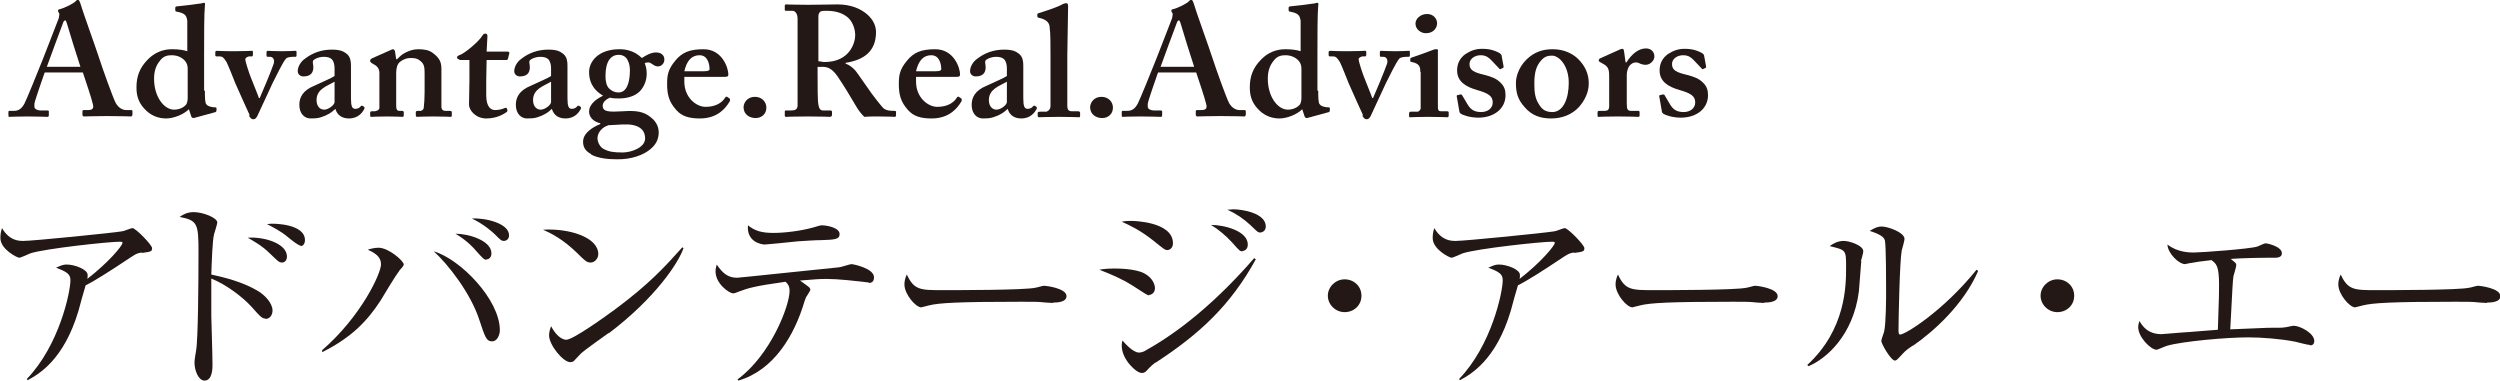 <?xml version="1.0" encoding="UTF-8"?>
<svg id="_レイヤー_2" data-name="レイヤー 2" xmlns="http://www.w3.org/2000/svg" viewBox="0 0 62.47 9.51">
  <defs>
    <style>
      .cls-1 {
        fill: #231815;
      }
    </style>
  </defs>
  <g id="main">
    <g>
      <path class="cls-1" d="M3.54,6.31c-.14.02-.18.06-.38.19-.33.22-.76.5-1.02.63-.03.1-.16.55-.18.64-.37,1.24-1.01,1.59-1.27,1.73l-.02-.03c.81-.84,1.09-2.17,1.09-2.47,0-.15-.09-.21-.36-.31.13-.06.18-.08.27-.08.19,0,.52.12.52.26,0,.03,0,.08-.01.1.53-.41.88-.83.88-.9,0-.02,0-.03-.07-.03-.27,0-1.86.17-2.23.29-.05.02-.24.11-.28.11-.05,0-.47-.21-.47-.49,0-.09.01-.16.04-.25.19.32.42.32.54.32.23,0,2.23-.2,2.46-.24.04,0,.22-.08.26-.08.08,0,.49.42.49.5s-.02.09-.25.12Z"/>
      <path class="cls-1" d="M6.64,7.96c-.09,0-.12-.03-.36-.3-.23-.25-.63-.55-1-.7,0,.04,0,.84,0,.94,0,.06.03.97.03,1.21,0,.09,0,.4-.2.4-.15,0-.25-.25-.25-.45,0-.08.03-.23.04-.3.05-.26.06-1.73.06-2.45s-.02-.8-.47-.89c.07-.05.18-.12.35-.12.23,0,.59.14.59.26,0,.03-.07.26-.08.29-.04.13-.06.7-.07,1.01.37.08.78.19,1.13.39.2.11.4.32.4.51,0,.1-.06.21-.18.21ZM7.05,6.56c-.08,0-.1-.03-.31-.23-.2-.2-.43-.32-.55-.39.4-.03.98.14.98.47,0,.11-.07.15-.12.15ZM7.52,6.14c-.06,0-.22-.13-.32-.21-.17-.15-.43-.28-.53-.33.08-.01.1-.01.15-.01.02,0,.8,0,.8.41,0,.08-.04.15-.11.15Z"/>
      <path class="cls-1" d="M9.97,6.78c-.09.11-.4.63-.46.73-.32.49-.7.91-1.46,1.29v-.05c.98-.85,1.47-1.92,1.47-2.14,0-.13-.05-.25-.33-.37.06-.02.16-.05.27-.05.25,0,.63.33.63.42,0,.03-.06.1-.11.15ZM12.3,8.53c-.15,0-.18-.11-.32-.53-.22-.68-.79-1.4-1.14-1.72.67.2,1.65,1.21,1.65,1.97,0,.14-.08.28-.19.28ZM12.16,6.49c-.07,0-.09-.03-.28-.24-.02-.03-.22-.25-.5-.41.33,0,.9.17.9.49,0,.1-.06.15-.12.15ZM12.59,6.02c-.06,0-.08-.02-.22-.16-.05-.05-.28-.26-.58-.4.34-.02.93.12.93.42,0,.1-.07.14-.13.14Z"/>
      <path class="cls-1" d="M14.75,6.56c-.09,0-.15-.06-.32-.23-.37-.36-.66-.5-.86-.59.63-.04,1.38.18,1.38.61,0,.11-.09.21-.19.21ZM15.21,8.32c-.11.08-.61.43-.7.52-.03.03-.14.15-.17.18-.02.02-.06.03-.09.03-.18,0-.53-.43-.53-.67,0-.09.03-.17.05-.23.12.23.27.34.38.34.17,0,.99-.59,1.22-.76.85-.63,1.25-1.07,1.68-1.55l.03.02c-.13.38-.72,1.26-1.87,2.13Z"/>
      <path class="cls-1" d="M21.72,7.06s-.42-.05-.55-.06c-.2-.02-.38-.03-.53-.03-.16,0-.28.01-.65.04.04.03.2.14.23.17.02.02.03.04.03.06s-.09.16-.11.19c-.02.04-.03.09-.04.11-.25.84-.76,1.71-1.65,1.97l-.02-.03c.83-.61,1.3-1.84,1.3-2.21,0-.12-.04-.17-.1-.23-.78.11-.94.16-1.15.24-.1.04-.13.05-.16.05-.1,0-.44-.24-.44-.55,0-.08.02-.12.03-.17.16.24.3.33.51.33.06,0,2.21-.23,2.54-.26.05,0,.27-.08.32-.08.03,0,.56.1.56.33,0,.14-.1.14-.14.14ZM20.54,6c-.17,0-.44.02-.6.03-.27.03-.8.08-.83.08-.09,0-.46-.07-.42-.48.17.14.35.19.63.19.3,0,.68-.05.98-.13.11-.03.19-.06.23-.06.14,0,.45.06.45.22,0,.13-.12.14-.45.15Z"/>
      <path class="cls-1" d="M26.31,7.57s-.17-.01-.18-.01c-.19-.02-.24-.02-.59-.02-1.61,0-2.08.03-2.32.09-.02,0-.18.05-.2.05-.14,0-.42-.33-.42-.57,0-.03,0-.13.06-.25.18.39.34.39.89.39.36,0,2.07,0,2.32-.06.03,0,.18-.05.22-.05s.56.06.56.26c0,.16-.26.16-.33.16Z"/>
      <path class="cls-1" d="M28.72,7.38c-.05,0-.09-.03-.43-.25-.27-.17-.54-.28-.82-.39.11-.02.22-.03.39-.03.05,0,.51,0,.73.12.25.13.27.33.27.37,0,.12-.09.17-.15.17ZM28.87,9.06c-.08.06-.09.07-.18.16-.04.05-.08.1-.16.1-.14,0-.5-.34-.5-.68,0-.04,0-.07.02-.13.05.06.26.3.41.3.06,0,.12-.02.18-.06.86-.48,1.78-1.24,2.7-2.3l.04.03c-.63,1.15-1.41,1.87-2.5,2.58ZM29.18,6.25c-.07,0-.09-.02-.35-.23-.34-.27-.6-.39-.8-.48.1-.02.14-.02.24-.02.03,0,1.04.01,1.04.56,0,.14-.11.17-.14.17ZM31.05,6.28c-.06,0-.07,0-.26-.22-.16-.17-.33-.32-.53-.44.33,0,.92.15.92.49,0,.11-.07.16-.13.16ZM31.49,5.81c-.06,0-.07-.02-.25-.19-.16-.15-.35-.28-.57-.38.07,0,.11-.01.15-.01.21,0,.81.09.81.43,0,.1-.08.15-.14.15Z"/>
      <path class="cls-1" d="M33.6,7.8c-.23,0-.42-.19-.42-.41s.19-.41.42-.41.42.17.42.41-.19.41-.42.41Z"/>
      <path class="cls-1" d="M39.33,6.31c-.14.02-.18.06-.38.19-.33.22-.76.5-1.02.63-.03.1-.16.55-.18.64-.37,1.24-1.01,1.59-1.27,1.73l-.02-.03c.81-.84,1.09-2.17,1.09-2.47,0-.15-.09-.21-.36-.31.13-.06.18-.08.27-.08.19,0,.52.12.52.26,0,.03,0,.08-.01.1.53-.41.88-.83.88-.9,0-.02,0-.03-.07-.03-.27,0-1.86.17-2.23.29-.05.02-.24.11-.28.11-.05,0-.47-.21-.47-.49,0-.09.01-.16.04-.25.19.32.42.32.54.32.23,0,2.23-.2,2.46-.24.04,0,.22-.08.26-.08.08,0,.49.42.49.5s-.02.09-.25.12Z"/>
      <path class="cls-1" d="M44.08,7.57s-.17-.01-.18-.01c-.19-.02-.24-.02-.59-.02-1.61,0-2.08.03-2.32.09-.02,0-.18.05-.2.05-.14,0-.42-.33-.42-.57,0-.03,0-.13.06-.25.18.39.34.39.89.39.36,0,2.07,0,2.32-.06.03,0,.18-.05.22-.05s.56.06.56.26c0,.16-.26.16-.33.16Z"/>
      <path class="cls-1" d="M46.51,6.52c-.01.12-.05.65-.06.76-.14,1.1-.82,1.69-1.26,1.87l-.03-.03c.97-.89.97-2,.97-2.44s0-.43-.41-.53c.08-.06.2-.13.35-.13.14,0,.49.11.49.26,0,.04-.05.21-.06.25ZM47.79,8.64c-.18.12-.19.14-.33.29-.03.03-.07.08-.11.08-.1,0-.34-.42-.34-.49,0-.04.06-.19.07-.23.05-.22.05-.88.05-1.02,0-.19,0-1.14-.03-1.26-.02-.09-.13-.16-.38-.24.07-.04.17-.11.3-.11.16,0,.57.15.57.31,0,.05-.06.25-.07.29-.05.26-.08,1.7-.08,2.01,0,.02,0,.09.04.09.13,0,1.08-.59,1.91-1.62l.04.03c-.36.84-1.12,1.52-1.63,1.87Z"/>
      <path class="cls-1" d="M51.41,7.8c-.23,0-.42-.19-.42-.41s.19-.41.42-.41.42.17.42.41-.19.41-.42.41Z"/>
      <path class="cls-1" d="M57.72,8.62c-.06,0-.31-.07-.36-.08-.34-.07-.84-.11-1.18-.11-.55,0-1.65.1-2.03.21-.04.01-.24.1-.26.1-.15,0-.46-.32-.46-.56,0-.06.01-.1.03-.16.06.1.19.33.55.33.04,0,.58-.05.65-.05.12-.01.65-.05.76-.06.03-.81.03-.98.03-1.12,0-.48-.07-.53-.19-.62-.33.04-.34.04-.5.07-.03,0-.15.03-.16.03-.15,0-.43-.26-.44-.49.25.2.57.2.66.2.18,0,1.42-.09,1.59-.15.03-.01.17-.08.2-.08.05,0,.41.08.41.25,0,.11-.13.11-.17.11-.43,0-.84.01-1.11.03.13.1.14.11.14.16,0,.04-.06.23-.07.27-.02.15-.02.19-.08,1.33.79-.03.87-.04,1.05-.04.23,0,.25,0,.31-.01.04,0,.19-.04.22-.04.17,0,.52.19.52.38,0,.06-.03.11-.1.11Z"/>
      <path class="cls-1" d="M62.14,7.57s-.17-.01-.18-.01c-.19-.02-.24-.02-.59-.02-1.61,0-2.08.03-2.32.09-.02,0-.18.05-.2.05-.14,0-.42-.33-.42-.57,0-.03,0-.13.06-.25.18.39.34.39.89.39.36,0,2.07,0,2.32-.06.03,0,.18-.05.22-.05s.56.06.56.26c0,.16-.26.16-.33.16Z"/>
    </g>
    <g>
      <path class="cls-1" d="M1.11,1.83c-.03.09-.23.65-.25.76,0,.03,0,.06,0,.08,0,.05.07.09.15.09h.17s.04,0,.04.02v.1s0,.04-.03.04c-.06,0-.23-.01-.51-.01-.3,0-.39.01-.45.01-.02,0-.02-.02-.02-.05v-.07s0-.03.02-.03h.12c.11,0,.19-.05.26-.18.04-.07.33-.78.46-1.11.03-.08.36-.92.4-1.03,0-.04.03-.11,0-.13-.01-.01-.02-.04-.02-.05,0-.02,0-.03.04-.04.13-.03.36-.15.4-.2.02-.02.04-.04.06-.04.02,0,.04.05.05.07.07.24.39,1.12.47,1.37.1.31.36,1.03.42,1.14.07.13.18.18.26.18h.13s.03,0,.03.03v.08s0,.05-.04.05c-.07,0-.16-.01-.6-.01-.34,0-.48.01-.57.01-.03,0-.04-.02-.04-.05v-.08s0-.03.03-.03h.11c.11,0,.15-.04.12-.15-.03-.14-.2-.64-.25-.79h-.95ZM2.01,1.67c-.04-.11-.32-1.01-.34-1.09-.02-.05-.02-.07-.04-.07-.02,0-.04.02-.05.05-.02.05-.38,1.02-.41,1.11h.85Z"/>
      <path class="cls-1" d="M5.12,2.27c0,.15,0,.31.04.34.04.05.11.06.17.07.06,0,.07,0,.08.02v.05s0,.04-.02.05l-.55.15s-.05,0-.06-.04l-.06-.18c-.13.13-.38.23-.57.23-.16,0-.34-.05-.49-.19-.17-.16-.25-.33-.25-.58,0-.27.07-.49.29-.71.16-.16.36-.25.6-.25.16,0,.29.02.38.05v-.76c-.02-.13-.05-.19-.27-.23-.02,0-.03-.02-.03-.03v-.07s0-.02.03-.03c.2-.02.47-.05.58-.07.05,0,.07-.02.11-.02.02,0,.03.02.02.07-.02.2-.02.76-.02,1.27v.85ZM4.69,1.75c0-.06,0-.13-.04-.19-.06-.1-.19-.18-.36-.18-.1,0-.2.02-.28.12-.13.15-.16.31-.16.47,0,.45.25.77.5.77.16,0,.27-.08.31-.14.02-.05.03-.09.03-.16v-.69Z"/>
      <path class="cls-1" d="M6.24,2.88s-.32-.7-.36-.8c-.03-.08-.19-.48-.22-.53-.07-.11-.1-.14-.17-.14h-.08s-.03,0-.03-.03v-.08s0-.03.04-.03c.05,0,.11.01.45.01.25,0,.36-.01.41-.01.03,0,.04,0,.04.03v.07s0,.04-.03.04h-.07s-.09.02-.09.07c0,.07.11.39.14.46.01.03.19.47.2.51h.02c.05-.11.29-.68.35-.86.03-.1-.02-.17-.09-.17h-.07s-.02-.01-.02-.03v-.09s0-.03.03-.03c.05,0,.14.01.36.01.19,0,.29-.01.32-.01s.04,0,.04.03v.09s0,.03-.03.03h-.07s-.11,0-.16.04c-.07.07-.26.46-.34.62-.05.11-.36.78-.38.82-.03.05-.05.08-.1.08s-.07-.03-.11-.09Z"/>
      <path class="cls-1" d="M8.38,2.72c-.09.09-.2.16-.36.21-.09.03-.18.03-.26.03-.15,0-.28-.12-.28-.34,0-.18.08-.36.38-.48.25-.12.41-.18.5-.24v-.2c0-.08-.02-.17-.07-.22-.04-.04-.11-.06-.2-.06-.07,0-.17.02-.24.07-.06.04-.02.1-.02.19,0,.14-.07.23-.25.23-.07,0-.14-.05-.14-.13,0-.11.07-.24.19-.32.17-.13.39-.22.66-.22.23,0,.3.05.38.11.09.08.1.19.1.29v.62s0,.19,0,.19c0,.21.03.27.11.27.06,0,.11-.03.13-.06.02-.02.02-.02.04-.02l.05.03s.02.02,0,.06c-.04.07-.14.23-.38.23-.16,0-.29-.07-.34-.24h-.02ZM8.36,2.04c-.18.11-.45.18-.45.46,0,.16.09.24.19.24.11,0,.26-.12.26-.19v-.51Z"/>
      <path class="cls-1" d="M9.74,1.26s.06-.03.08-.03.04.02.05.05l.03.2h.02c.05-.05.12-.12.2-.16.1-.05.2-.09.33-.09.14,0,.27.02.36.09.18.13.22.24.22.4v.56c0,.13,0,.3,0,.38,0,.09.05.11.1.11h.11s.05,0,.05.03v.09s0,.03-.03.03c-.03,0-.16-.01-.44-.01-.25,0-.38.01-.4.01s-.03-.02-.03-.05v-.07s0-.03.05-.03h.08s.07-.02.07-.09c.01-.1.02-.21.02-.37v-.45c0-.16,0-.26-.11-.34-.08-.07-.16-.07-.25-.07-.07,0-.16.02-.26.1-.07.06-.09.17-.09.28v.81c0,.09.02.13.08.13h.07s.04,0,.04.04v.07s0,.04-.03.04-.14-.01-.38-.01-.38.01-.41.01c-.02,0-.02-.02-.02-.04v-.07s0-.03.04-.03h.08s.11-.02.11-.08v-.88c0-.12-.07-.18-.17-.23l-.03-.02s-.03-.02-.03-.04v-.03s.02-.03.04-.04l.45-.2Z"/>
      <path class="cls-1" d="M11.48,1.49s-.06-.02-.06-.05c0-.03.02-.05.08-.07.11-.04.47-.33.56-.49.02-.03.04-.04.07-.04.03,0,.05.02.05.06l-.02.39h.54s.03.02.03.03l-.04.16s-.02.02-.04.02h-.49c0,.16-.01.35-.01.53v.35c0,.31.13.37.22.37.09,0,.18-.02.24-.05.03-.01.04-.01.05,0l.02.05s0,.04-.02.05c-.06.04-.23.16-.51.16-.25,0-.43-.19-.43-.35,0-.14.01-.45.01-.6v-.51h-.24Z"/>
      <path class="cls-1" d="M13.79,2.72c-.09.09-.2.16-.36.21-.09.03-.18.03-.26.03-.15,0-.28-.12-.28-.34,0-.18.08-.36.38-.48.25-.12.41-.18.5-.24v-.2c0-.08-.02-.17-.07-.22-.04-.04-.11-.06-.2-.06-.07,0-.17.02-.24.07-.06.04-.02.1-.02.19,0,.14-.07.23-.25.23-.07,0-.14-.05-.14-.13,0-.11.07-.24.19-.32.17-.13.39-.22.66-.22.23,0,.3.05.38.11.09.08.1.19.1.29v.62s0,.19,0,.19c0,.21.03.27.11.27.06,0,.11-.03.13-.06.02-.02.02-.02.04-.02l.05.03s.02.02,0,.06c-.04.07-.14.23-.38.23-.16,0-.29-.07-.34-.24h-.02ZM13.77,2.04c-.18.11-.45.18-.45.46,0,.16.09.24.19.24.11,0,.26-.12.26-.19v-.51Z"/>
      <path class="cls-1" d="M14.77,3.85c-.15-.08-.2-.18-.2-.31,0-.21.23-.36.43-.44v-.02c-.18-.04-.28-.16-.28-.29,0-.21.23-.34.35-.4h0c-.16-.09-.35-.26-.35-.59,0-.26.23-.57.76-.57.35,0,.51.18.56.22.1-.07.24-.14.35-.14.15,0,.22.09.21.19,0,.08-.07.16-.16.16-.06,0-.1-.03-.13-.05-.03-.02-.07-.05-.1-.05-.02,0-.07,0-.1.02.02.05.05.13.05.26,0,.15-.05.31-.17.44-.13.13-.33.18-.52.18-.09,0-.15,0-.23-.02-.07.03-.18.1-.18.2,0,.16.16.16.51.14.31-.02.51,0,.69.15.16.12.2.27.2.38,0,.17-.07.32-.25.45-.13.1-.42.23-.8.22-.2,0-.46-.02-.64-.12ZM15.18,3.14c-.11.03-.25.16-.25.31,0,.11.07.23.15.27.13.07.24.09.48.09.21,0,.56-.12.56-.35,0-.23-.17-.37-.56-.35l-.37.02ZM15.74,1.76c0-.16-.05-.26-.09-.31-.04-.04-.09-.08-.19-.08-.09,0-.16.03-.22.1-.09.11-.11.29-.11.44,0,.13.03.25.1.31.06.05.12.09.23.09.21,0,.28-.27.28-.55Z"/>
      <path class="cls-1" d="M17.1,2.04c0,.4.3.63.53.63.25,0,.41-.1.49-.23.02-.03.03-.03.05-.02l.06.04s.03.03,0,.08c-.09.15-.29.42-.74.42-.26,0-.45-.05-.59-.21-.19-.21-.23-.4-.23-.65,0-.22.02-.36.2-.58.17-.21.36-.29.71-.29.47,0,.62.47.62.63,0,.06-.04.06-.11.06h-.99v.12ZM17.6,1.78c.09,0,.13-.02.13-.05,0-.12-.04-.35-.25-.35-.2,0-.32.14-.38.4h.49Z"/>
      <path class="cls-1" d="M18.58,2.68c0-.09.07-.26.29-.26.15,0,.28.11.28.27s-.12.26-.27.26-.3-.09-.3-.27Z"/>
      <path class="cls-1" d="M20.43,1.88c0,.24,0,.67.02.73.01.08.04.15.11.15h.2s.03.01.03.03v.09s-.01.04-.05.04c-.05,0-.13-.01-.56-.01-.4,0-.5.01-.54.01-.02,0-.03-.01-.03-.04v-.09s0-.03.02-.03h.14c.09,0,.16-.02.16-.13,0-.39,0-.76,0-1.13V.47c0-.13-.06-.2-.13-.2h-.16s-.03,0-.03-.02v-.11s0-.03.03-.03c.03,0,.16.01.56.01.23,0,.6-.01.73-.01.33,0,.58.11.74.25.15.13.22.29.22.44,0,.49-.31.7-.76.77v.02c.11.04.19.11.25.18.05.06.3.43.34.48.02.04.29.39.35.45.08.07.19.07.29.07.02,0,.03.01.03.03v.08s0,.04-.03.04c-.03,0-.14-.01-.4-.01-.11,0-.27,0-.36.01-.05-.04-.13-.14-.18-.22-.07-.11-.23-.39-.27-.45-.04-.07-.16-.25-.22-.34-.1-.14-.2-.24-.37-.24-.02,0-.09,0-.13,0v.21ZM20.44,1.53c.06,0,.11.02.16.02.64,0,.77-.49.77-.67s-.08-.35-.18-.44c-.15-.13-.34-.17-.54-.17-.07,0-.11,0-.15.02-.03.02-.05.07-.05.11v1.13Z"/>
      <path class="cls-1" d="M22.89,2.04c0,.4.3.63.53.63.25,0,.41-.1.49-.23.02-.03.03-.03.05-.02l.06.04s.03.03,0,.08c-.09.15-.29.42-.74.42-.26,0-.45-.05-.59-.21-.19-.21-.23-.4-.23-.65,0-.22.02-.36.2-.58.17-.21.36-.29.71-.29.47,0,.62.47.62.63,0,.06-.04.06-.11.06h-.99v.12ZM23.39,1.78c.09,0,.13-.02.13-.05,0-.12-.04-.35-.25-.35-.2,0-.32.14-.38.4h.49Z"/>
      <path class="cls-1" d="M25.18,2.72c-.09.09-.2.16-.36.21-.09.03-.18.03-.26.03-.15,0-.28-.12-.28-.34,0-.18.08-.36.38-.48.25-.12.41-.18.5-.24v-.2c0-.08-.02-.17-.07-.22-.04-.04-.11-.06-.2-.06-.07,0-.17.02-.24.07-.06.04-.02.1-.02.19,0,.14-.07.23-.25.23-.07,0-.14-.05-.14-.13,0-.11.07-.24.19-.32.17-.13.39-.22.66-.22.23,0,.3.05.38.11.09.08.1.19.1.29v.62s0,.19,0,.19c0,.21.03.27.11.27.06,0,.11-.03.13-.06.02-.02.02-.02.04-.02l.05.03s.02.02,0,.06c-.04.07-.14.23-.38.23-.16,0-.29-.07-.34-.24h-.02ZM25.16,2.04c-.18.11-.45.18-.45.46,0,.16.09.24.19.24.11,0,.26-.12.26-.19v-.51Z"/>
      <path class="cls-1" d="M26.25,1.41c0-.27,0-.61-.02-.71,0-.13-.08-.2-.21-.24l-.08-.02s-.02-.02-.02-.03v-.05s0-.02.03-.03c.16-.05.48-.15.61-.23.05-.02.07-.02.09-.02.02,0,.04.02.04.07,0,.21-.02,1.03-.02,1.24v.56c0,.18,0,.58,0,.7,0,.07.02.13.11.13h.16s.05,0,.05.04v.07s0,.04-.02.04c-.03,0-.21-.01-.5-.01-.31,0-.47.01-.51.01-.02,0-.03-.02-.03-.04v-.07s0-.03.06-.03h.16s.1-.03.1-.14v-1.23Z"/>
      <path class="cls-1" d="M27.24,2.68c0-.09.07-.26.29-.26.15,0,.28.11.28.27s-.12.26-.27.26-.3-.09-.3-.27Z"/>
      <path class="cls-1" d="M28.93,1.83c-.03.09-.23.65-.25.76,0,.03,0,.06,0,.08,0,.05.07.09.15.09h.17s.04,0,.04.02v.1s0,.04-.03.04c-.06,0-.23-.01-.51-.01-.3,0-.39.01-.45.01-.02,0-.02-.02-.02-.05v-.07s0-.03.02-.03h.12c.11,0,.19-.05.26-.18.04-.07.33-.78.46-1.11.03-.08.36-.92.4-1.03,0-.04.03-.11,0-.13-.01-.01-.02-.04-.02-.05,0-.02,0-.03.04-.04.13-.03.36-.15.4-.2.02-.02.04-.04.06-.04.02,0,.04.05.05.07.07.24.39,1.12.47,1.37.1.31.36,1.03.42,1.14.07.13.18.18.26.18h.13s.03,0,.03.03v.08s0,.05-.04.05c-.07,0-.16-.01-.6-.01-.34,0-.48.01-.57.01-.03,0-.04-.02-.04-.05v-.08s0-.03.03-.03h.11c.11,0,.15-.04.12-.15-.03-.14-.2-.64-.25-.79h-.95ZM29.84,1.67c-.04-.11-.32-1.01-.34-1.09-.02-.05-.02-.07-.04-.07-.02,0-.04.02-.05.05-.02.05-.38,1.02-.41,1.11h.85Z"/>
      <path class="cls-1" d="M32.94,2.27c0,.15,0,.31.04.34.04.05.11.06.17.07.06,0,.07,0,.08.02v.05s0,.04-.02.05l-.55.15s-.05,0-.06-.04l-.06-.18c-.13.13-.38.23-.57.23-.16,0-.34-.05-.49-.19-.17-.16-.25-.33-.25-.58,0-.27.07-.49.29-.71.16-.16.36-.25.6-.25.16,0,.29.02.38.05v-.76c-.02-.13-.05-.19-.27-.23-.02,0-.03-.02-.03-.03v-.07s0-.02.03-.03c.2-.02.47-.05.58-.07.05,0,.07-.02.11-.02.02,0,.03.02.02.07-.02.2-.02.76-.02,1.27v.85ZM32.52,1.75c0-.06,0-.13-.04-.19-.06-.1-.19-.18-.36-.18-.1,0-.2.02-.28.12-.13.15-.16.31-.16.47,0,.45.25.77.5.77.16,0,.27-.08.31-.14.02-.05.03-.09.03-.16v-.69Z"/>
      <path class="cls-1" d="M34.06,2.88s-.32-.7-.36-.8c-.03-.08-.19-.48-.22-.53-.07-.11-.1-.14-.17-.14h-.08s-.03,0-.03-.03v-.08s0-.03.04-.03c.05,0,.11.01.45.01.25,0,.36-.01.41-.01.03,0,.04,0,.04.03v.07s0,.04-.03.04h-.07s-.09.02-.09.07c0,.07.11.39.14.46.01.03.19.47.2.51h.02c.05-.11.29-.68.35-.86.03-.1-.02-.17-.09-.17h-.07s-.02-.01-.02-.03v-.09s0-.03.03-.03c.05,0,.14.01.36.01.19,0,.29-.01.32-.01s.04,0,.04.03v.09s0,.03-.03.03h-.07s-.11,0-.16.04c-.07.07-.26.46-.34.62-.05.11-.36.78-.38.82-.03.05-.05.08-.1.08s-.07-.03-.11-.09Z"/>
      <path class="cls-1" d="M35.49,1.79c0-.12-.02-.2-.21-.24-.04,0-.04-.02-.04-.04v-.04s0-.02.03-.03c.06-.02.46-.16.53-.19.04-.02.07-.02.1-.02s.04.02.03.05c0,.06,0,.31,0,.64v.42c0,.15,0,.29,0,.34,0,.07.02.1.07.1h.16s.04,0,.04.03v.08s0,.04-.03.04c-.03,0-.22-.01-.49-.01-.24,0-.39.01-.44.01-.02,0-.03,0-.03-.04v-.07s.02-.03.04-.03h.18s.06-.02.07-.08c0-.12,0-.24,0-.35v-.55ZM35.63.83c-.13,0-.26-.1-.26-.24,0-.12.12-.24.29-.24s.25.13.25.23c0,.12-.09.25-.28.25Z"/>
      <path class="cls-1" d="M36.4,2.41s0-.03.01-.03l.08-.02s.03,0,.04.01l.13.22c.07.12.15.21.35.21.16,0,.29-.09.29-.24,0-.16-.11-.23-.39-.31-.28-.08-.5-.21-.5-.49,0-.17.07-.31.21-.41.14-.09.26-.13.42-.13.2,0,.32.05.4.09.06.03.07.05.08.07l.05.27s0,.04,0,.04l-.08.04s-.02,0-.03-.02l-.2-.21c-.05-.05-.12-.12-.26-.12-.15,0-.28.09-.28.22,0,.16.12.21.37.27.19.05.3.09.41.2.09.09.12.18.12.31,0,.33-.28.56-.68.56-.22,0-.4-.07-.44-.1-.02-.02-.03-.03-.03-.04l-.07-.4Z"/>
      <path class="cls-1" d="M39.42,1.46c.19.18.28.39.28.62s-.1.43-.25.6c-.17.18-.41.28-.69.28-.26,0-.48-.07-.66-.28-.18-.2-.22-.37-.22-.61,0-.19.1-.46.34-.65.2-.16.41-.19.58-.19.27,0,.48.1.62.23ZM39.2,2.07c0-.43-.24-.68-.42-.68-.11,0-.19.03-.26.11-.13.14-.18.3-.18.59,0,.23.02.38.13.54.07.11.16.17.32.17.27,0,.41-.33.41-.73Z"/>
      <path class="cls-1" d="M40.21,1.9c0-.18-.03-.24-.16-.31l-.07-.04s-.03-.02-.03-.03v-.02s0-.02.03-.04l.49-.22s.04-.02.07-.02.03.02.04.05l.04.29h.02c.14-.22.31-.35.49-.35.13,0,.21.09.21.2s-.11.21-.22.21c-.06,0-.11-.02-.14-.03-.03-.02-.07-.03-.11-.03-.05,0-.12.03-.17.11-.03.05-.05.14-.05.19v.75c0,.13.03.16.11.16h.18s.03,0,.03.03v.09s0,.03-.03.03c-.03,0-.21-.01-.51-.01s-.45.01-.48.01c-.02,0-.03,0-.03-.03v-.09s0-.03.04-.03h.14c.07,0,.11-.03.11-.11v-.77Z"/>
      <path class="cls-1" d="M41.46,2.41s0-.03.01-.03l.08-.02s.03,0,.04.01l.13.22c.07.12.15.21.35.21.16,0,.29-.09.29-.24,0-.16-.11-.23-.39-.31-.28-.08-.5-.21-.5-.49,0-.17.07-.31.21-.41.14-.09.26-.13.42-.13.2,0,.32.05.4.09.06.03.07.05.08.07l.05.27s0,.04,0,.04l-.08.04s-.02,0-.03-.02l-.2-.21c-.05-.05-.12-.12-.26-.12-.15,0-.28.09-.28.22,0,.16.12.21.37.27.19.05.3.09.41.2.09.09.12.18.12.31,0,.33-.28.56-.68.56-.22,0-.4-.07-.44-.1-.02-.02-.03-.03-.03-.04l-.07-.4Z"/>
    </g>
  </g>
</svg>